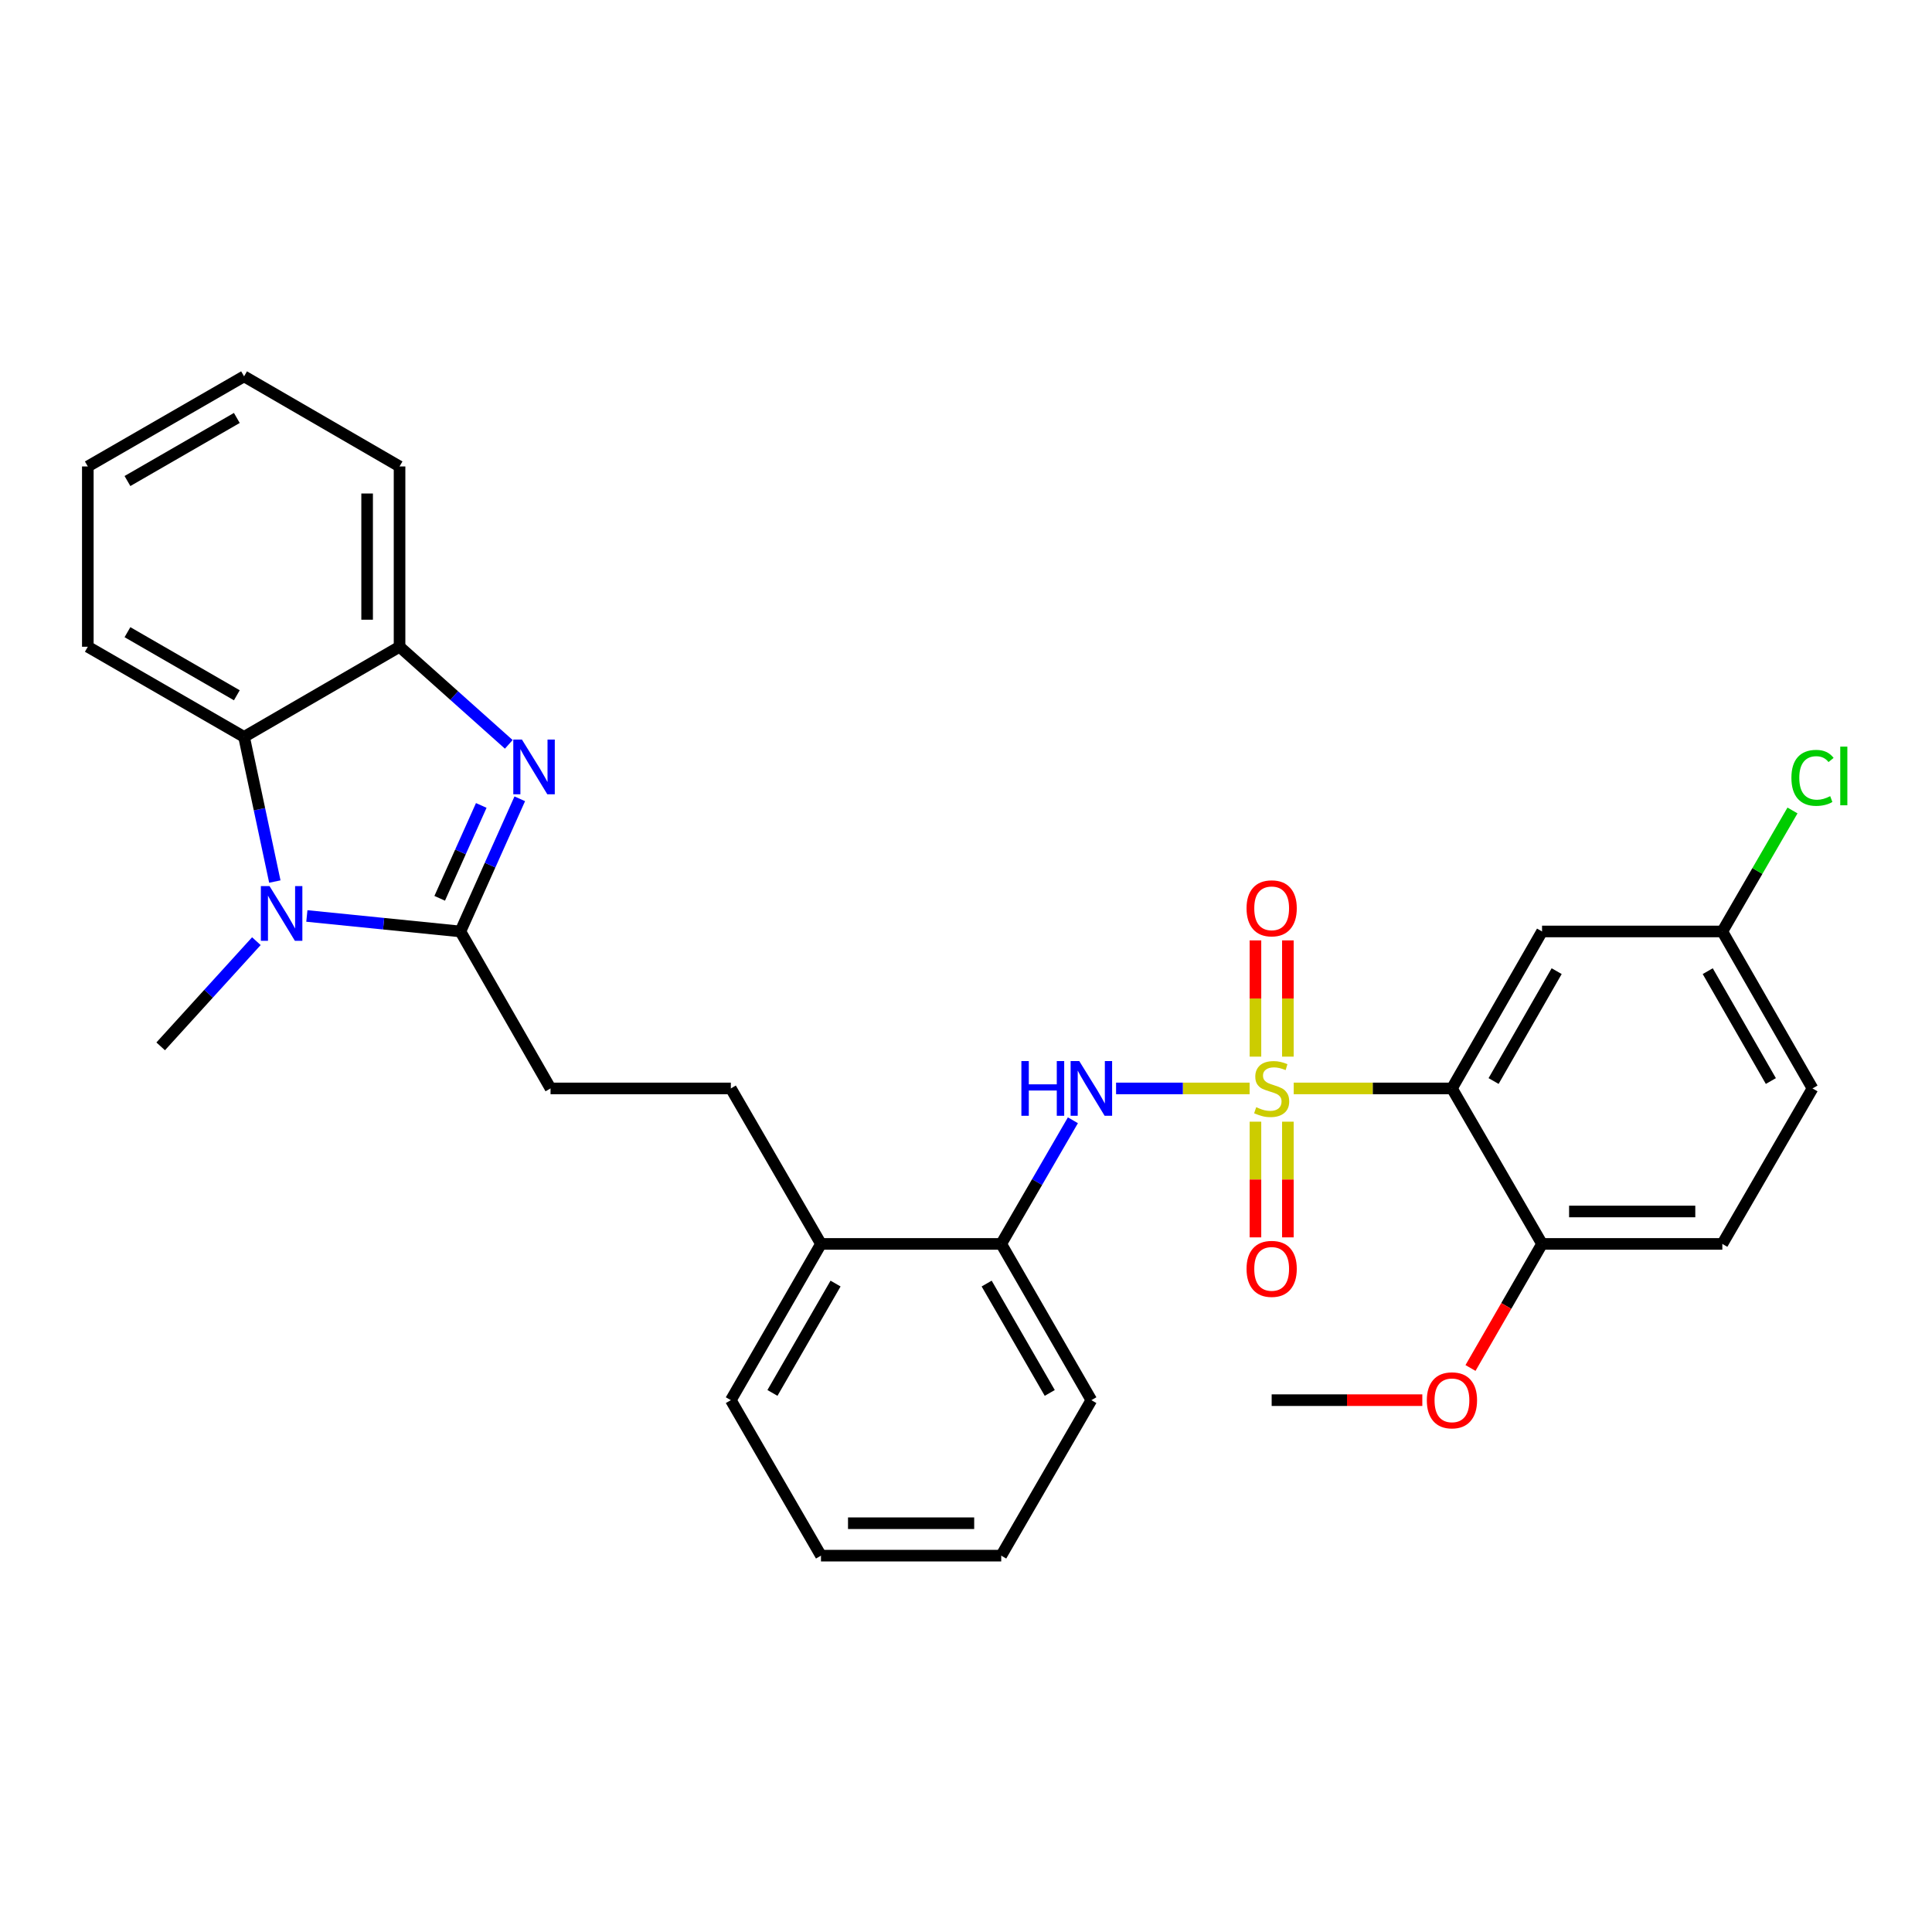 <?xml version='1.0' encoding='iso-8859-1'?>
<svg version='1.1' baseProfile='full'
              xmlns='http://www.w3.org/2000/svg'
                      xmlns:rdkit='http://www.rdkit.org/xml'
                      xmlns:xlink='http://www.w3.org/1999/xlink'
                  xml:space='preserve'
width='1000px' height='1000px' viewBox='0 0 1000 1000'>
<!-- END OF HEADER -->
<rect style='opacity:1.0;fill:#FFFFFF;stroke:none' width='1000' height='1000' x='0' y='0'> </rect>
<path class='bond-0' d='M 669.624,563.368 L 710.574,563.368' style='fill:none;fill-rule:evenodd;stroke:#CCCC00;stroke-width:6px;stroke-linecap:butt;stroke-linejoin:miter;stroke-opacity:1' />
<path class='bond-0' d='M 710.574,563.368 L 751.524,563.368' style='fill:none;fill-rule:evenodd;stroke:#000000;stroke-width:6px;stroke-linecap:butt;stroke-linejoin:miter;stroke-opacity:1' />
<path class='bond-4' d='M 646.798,563.368 L 612.237,563.368' style='fill:none;fill-rule:evenodd;stroke:#CCCC00;stroke-width:6px;stroke-linecap:butt;stroke-linejoin:miter;stroke-opacity:1' />
<path class='bond-4' d='M 612.237,563.368 L 577.676,563.368' style='fill:none;fill-rule:evenodd;stroke:#0000FF;stroke-width:6px;stroke-linecap:butt;stroke-linejoin:miter;stroke-opacity:1' />
<path class='bond-8' d='M 666.604,546.916 L 666.604,516.831' style='fill:none;fill-rule:evenodd;stroke:#CCCC00;stroke-width:6px;stroke-linecap:butt;stroke-linejoin:miter;stroke-opacity:1' />
<path class='bond-8' d='M 666.604,516.831 L 666.604,486.746' style='fill:none;fill-rule:evenodd;stroke:#FF0000;stroke-width:6px;stroke-linecap:butt;stroke-linejoin:miter;stroke-opacity:1' />
<path class='bond-8' d='M 649.818,546.916 L 649.818,516.831' style='fill:none;fill-rule:evenodd;stroke:#CCCC00;stroke-width:6px;stroke-linecap:butt;stroke-linejoin:miter;stroke-opacity:1' />
<path class='bond-8' d='M 649.818,516.831 L 649.818,486.746' style='fill:none;fill-rule:evenodd;stroke:#FF0000;stroke-width:6px;stroke-linecap:butt;stroke-linejoin:miter;stroke-opacity:1' />
<path class='bond-9' d='M 649.818,580.581 L 649.818,610.52' style='fill:none;fill-rule:evenodd;stroke:#CCCC00;stroke-width:6px;stroke-linecap:butt;stroke-linejoin:miter;stroke-opacity:1' />
<path class='bond-9' d='M 649.818,610.52 L 649.818,640.459' style='fill:none;fill-rule:evenodd;stroke:#FF0000;stroke-width:6px;stroke-linecap:butt;stroke-linejoin:miter;stroke-opacity:1' />
<path class='bond-9' d='M 666.604,580.581 L 666.604,610.52' style='fill:none;fill-rule:evenodd;stroke:#CCCC00;stroke-width:6px;stroke-linecap:butt;stroke-linejoin:miter;stroke-opacity:1' />
<path class='bond-9' d='M 666.604,610.52 L 666.604,640.459' style='fill:none;fill-rule:evenodd;stroke:#FF0000;stroke-width:6px;stroke-linecap:butt;stroke-linejoin:miter;stroke-opacity:1' />
<path class='bond-7' d='M 751.524,563.368 L 798.162,482.123' style='fill:none;fill-rule:evenodd;stroke:#000000;stroke-width:6px;stroke-linecap:butt;stroke-linejoin:miter;stroke-opacity:1' />
<path class='bond-7' d='M 773.078,559.538 L 805.725,502.666' style='fill:none;fill-rule:evenodd;stroke:#000000;stroke-width:6px;stroke-linecap:butt;stroke-linejoin:miter;stroke-opacity:1' />
<path class='bond-11' d='M 751.524,563.368 L 798.162,643.849' style='fill:none;fill-rule:evenodd;stroke:#000000;stroke-width:6px;stroke-linecap:butt;stroke-linejoin:miter;stroke-opacity:1' />
<path class='bond-1' d='M 238.301,482.123 L 284.958,563.368' style='fill:none;fill-rule:evenodd;stroke:#000000;stroke-width:6px;stroke-linecap:butt;stroke-linejoin:miter;stroke-opacity:1' />
<path class='bond-2' d='M 238.301,482.123 L 253.668,447.788' style='fill:none;fill-rule:evenodd;stroke:#000000;stroke-width:6px;stroke-linecap:butt;stroke-linejoin:miter;stroke-opacity:1' />
<path class='bond-2' d='M 253.668,447.788 L 269.034,413.453' style='fill:none;fill-rule:evenodd;stroke:#0000FF;stroke-width:6px;stroke-linecap:butt;stroke-linejoin:miter;stroke-opacity:1' />
<path class='bond-2' d='M 227.589,464.965 L 238.346,440.93' style='fill:none;fill-rule:evenodd;stroke:#000000;stroke-width:6px;stroke-linecap:butt;stroke-linejoin:miter;stroke-opacity:1' />
<path class='bond-2' d='M 238.346,440.93 L 249.103,416.896' style='fill:none;fill-rule:evenodd;stroke:#0000FF;stroke-width:6px;stroke-linecap:butt;stroke-linejoin:miter;stroke-opacity:1' />
<path class='bond-3' d='M 238.301,482.123 L 198.564,478.114' style='fill:none;fill-rule:evenodd;stroke:#000000;stroke-width:6px;stroke-linecap:butt;stroke-linejoin:miter;stroke-opacity:1' />
<path class='bond-3' d='M 198.564,478.114 L 158.827,474.105' style='fill:none;fill-rule:evenodd;stroke:#0000FF;stroke-width:6px;stroke-linecap:butt;stroke-linejoin:miter;stroke-opacity:1' />
<path class='bond-6' d='M 263.342,385.277 L 235.075,360.017' style='fill:none;fill-rule:evenodd;stroke:#0000FF;stroke-width:6px;stroke-linecap:butt;stroke-linejoin:miter;stroke-opacity:1' />
<path class='bond-6' d='M 235.075,360.017 L 206.808,334.757' style='fill:none;fill-rule:evenodd;stroke:#000000;stroke-width:6px;stroke-linecap:butt;stroke-linejoin:miter;stroke-opacity:1' />
<path class='bond-5' d='M 142.254,456.292 L 134.29,418.853' style='fill:none;fill-rule:evenodd;stroke:#0000FF;stroke-width:6px;stroke-linecap:butt;stroke-linejoin:miter;stroke-opacity:1' />
<path class='bond-5' d='M 134.29,418.853 L 126.327,381.414' style='fill:none;fill-rule:evenodd;stroke:#000000;stroke-width:6px;stroke-linecap:butt;stroke-linejoin:miter;stroke-opacity:1' />
<path class='bond-17' d='M 132.697,487.149 L 107.932,514.371' style='fill:none;fill-rule:evenodd;stroke:#0000FF;stroke-width:6px;stroke-linecap:butt;stroke-linejoin:miter;stroke-opacity:1' />
<path class='bond-17' d='M 107.932,514.371 L 83.168,541.593' style='fill:none;fill-rule:evenodd;stroke:#000000;stroke-width:6px;stroke-linecap:butt;stroke-linejoin:miter;stroke-opacity:1' />
<path class='bond-10' d='M 555.331,579.854 L 536.781,611.852' style='fill:none;fill-rule:evenodd;stroke:#0000FF;stroke-width:6px;stroke-linecap:butt;stroke-linejoin:miter;stroke-opacity:1' />
<path class='bond-10' d='M 536.781,611.852 L 518.232,643.849' style='fill:none;fill-rule:evenodd;stroke:#000000;stroke-width:6px;stroke-linecap:butt;stroke-linejoin:miter;stroke-opacity:1' />
<path class='bond-21' d='M 126.327,381.414 L 45.455,334.757' style='fill:none;fill-rule:evenodd;stroke:#000000;stroke-width:6px;stroke-linecap:butt;stroke-linejoin:miter;stroke-opacity:1' />
<path class='bond-21' d='M 122.585,359.875 L 65.974,327.216' style='fill:none;fill-rule:evenodd;stroke:#000000;stroke-width:6px;stroke-linecap:butt;stroke-linejoin:miter;stroke-opacity:1' />
<path class='bond-32' d='M 126.327,381.414 L 206.808,334.757' style='fill:none;fill-rule:evenodd;stroke:#000000;stroke-width:6px;stroke-linecap:butt;stroke-linejoin:miter;stroke-opacity:1' />
<path class='bond-22' d='M 206.808,334.757 L 206.808,241.435' style='fill:none;fill-rule:evenodd;stroke:#000000;stroke-width:6px;stroke-linecap:butt;stroke-linejoin:miter;stroke-opacity:1' />
<path class='bond-22' d='M 190.022,320.759 L 190.022,255.433' style='fill:none;fill-rule:evenodd;stroke:#000000;stroke-width:6px;stroke-linecap:butt;stroke-linejoin:miter;stroke-opacity:1' />
<path class='bond-16' d='M 798.162,482.123 L 891.475,482.123' style='fill:none;fill-rule:evenodd;stroke:#000000;stroke-width:6px;stroke-linecap:butt;stroke-linejoin:miter;stroke-opacity:1' />
<path class='bond-13' d='M 518.232,643.849 L 424.937,643.849' style='fill:none;fill-rule:evenodd;stroke:#000000;stroke-width:6px;stroke-linecap:butt;stroke-linejoin:miter;stroke-opacity:1' />
<path class='bond-23' d='M 518.232,643.849 L 564.888,724.722' style='fill:none;fill-rule:evenodd;stroke:#000000;stroke-width:6px;stroke-linecap:butt;stroke-linejoin:miter;stroke-opacity:1' />
<path class='bond-23' d='M 510.69,664.369 L 543.35,720.98' style='fill:none;fill-rule:evenodd;stroke:#000000;stroke-width:6px;stroke-linecap:butt;stroke-linejoin:miter;stroke-opacity:1' />
<path class='bond-15' d='M 798.162,643.849 L 891.475,643.849' style='fill:none;fill-rule:evenodd;stroke:#000000;stroke-width:6px;stroke-linecap:butt;stroke-linejoin:miter;stroke-opacity:1' />
<path class='bond-15' d='M 812.159,627.063 L 877.478,627.063' style='fill:none;fill-rule:evenodd;stroke:#000000;stroke-width:6px;stroke-linecap:butt;stroke-linejoin:miter;stroke-opacity:1' />
<path class='bond-20' d='M 798.162,643.849 L 779.645,675.959' style='fill:none;fill-rule:evenodd;stroke:#000000;stroke-width:6px;stroke-linecap:butt;stroke-linejoin:miter;stroke-opacity:1' />
<path class='bond-20' d='M 779.645,675.959 L 761.128,708.068' style='fill:none;fill-rule:evenodd;stroke:#FF0000;stroke-width:6px;stroke-linecap:butt;stroke-linejoin:miter;stroke-opacity:1' />
<path class='bond-12' d='M 284.958,563.368 L 378.281,563.368' style='fill:none;fill-rule:evenodd;stroke:#000000;stroke-width:6px;stroke-linecap:butt;stroke-linejoin:miter;stroke-opacity:1' />
<path class='bond-14' d='M 424.937,643.849 L 378.281,563.368' style='fill:none;fill-rule:evenodd;stroke:#000000;stroke-width:6px;stroke-linecap:butt;stroke-linejoin:miter;stroke-opacity:1' />
<path class='bond-24' d='M 424.937,643.849 L 378.281,724.722' style='fill:none;fill-rule:evenodd;stroke:#000000;stroke-width:6px;stroke-linecap:butt;stroke-linejoin:miter;stroke-opacity:1' />
<path class='bond-24' d='M 432.479,664.369 L 399.819,720.98' style='fill:none;fill-rule:evenodd;stroke:#000000;stroke-width:6px;stroke-linecap:butt;stroke-linejoin:miter;stroke-opacity:1' />
<path class='bond-18' d='M 891.475,643.849 L 938.151,563.368' style='fill:none;fill-rule:evenodd;stroke:#000000;stroke-width:6px;stroke-linecap:butt;stroke-linejoin:miter;stroke-opacity:1' />
<path class='bond-19' d='M 891.475,482.123 L 909.633,450.81' style='fill:none;fill-rule:evenodd;stroke:#000000;stroke-width:6px;stroke-linecap:butt;stroke-linejoin:miter;stroke-opacity:1' />
<path class='bond-19' d='M 909.633,450.81 L 927.79,419.498' style='fill:none;fill-rule:evenodd;stroke:#00CC00;stroke-width:6px;stroke-linecap:butt;stroke-linejoin:miter;stroke-opacity:1' />
<path class='bond-30' d='M 891.475,482.123 L 938.151,563.368' style='fill:none;fill-rule:evenodd;stroke:#000000;stroke-width:6px;stroke-linecap:butt;stroke-linejoin:miter;stroke-opacity:1' />
<path class='bond-30' d='M 883.921,502.671 L 916.594,559.543' style='fill:none;fill-rule:evenodd;stroke:#000000;stroke-width:6px;stroke-linecap:butt;stroke-linejoin:miter;stroke-opacity:1' />
<path class='bond-25' d='M 736.191,724.722 L 697.201,724.722' style='fill:none;fill-rule:evenodd;stroke:#FF0000;stroke-width:6px;stroke-linecap:butt;stroke-linejoin:miter;stroke-opacity:1' />
<path class='bond-25' d='M 697.201,724.722 L 658.211,724.722' style='fill:none;fill-rule:evenodd;stroke:#000000;stroke-width:6px;stroke-linecap:butt;stroke-linejoin:miter;stroke-opacity:1' />
<path class='bond-26' d='M 45.455,334.757 L 45.455,241.435' style='fill:none;fill-rule:evenodd;stroke:#000000;stroke-width:6px;stroke-linecap:butt;stroke-linejoin:miter;stroke-opacity:1' />
<path class='bond-27' d='M 206.808,241.435 L 126.327,194.797' style='fill:none;fill-rule:evenodd;stroke:#000000;stroke-width:6px;stroke-linecap:butt;stroke-linejoin:miter;stroke-opacity:1' />
<path class='bond-28' d='M 564.888,724.722 L 518.232,805.203' style='fill:none;fill-rule:evenodd;stroke:#000000;stroke-width:6px;stroke-linecap:butt;stroke-linejoin:miter;stroke-opacity:1' />
<path class='bond-31' d='M 378.281,724.722 L 424.937,805.203' style='fill:none;fill-rule:evenodd;stroke:#000000;stroke-width:6px;stroke-linecap:butt;stroke-linejoin:miter;stroke-opacity:1' />
<path class='bond-33' d='M 45.455,241.435 L 126.327,194.797' style='fill:none;fill-rule:evenodd;stroke:#000000;stroke-width:6px;stroke-linecap:butt;stroke-linejoin:miter;stroke-opacity:1' />
<path class='bond-33' d='M 65.971,248.981 L 122.582,216.334' style='fill:none;fill-rule:evenodd;stroke:#000000;stroke-width:6px;stroke-linecap:butt;stroke-linejoin:miter;stroke-opacity:1' />
<path class='bond-29' d='M 518.232,805.203 L 424.937,805.203' style='fill:none;fill-rule:evenodd;stroke:#000000;stroke-width:6px;stroke-linecap:butt;stroke-linejoin:miter;stroke-opacity:1' />
<path class='bond-29' d='M 504.238,788.417 L 438.931,788.417' style='fill:none;fill-rule:evenodd;stroke:#000000;stroke-width:6px;stroke-linecap:butt;stroke-linejoin:miter;stroke-opacity:1' />
<path  class='atom-0' d='M 650.211 573.088
Q 650.531 573.208, 651.851 573.768
Q 653.171 574.328, 654.611 574.688
Q 656.091 575.008, 657.531 575.008
Q 660.211 575.008, 661.771 573.728
Q 663.331 572.408, 663.331 570.128
Q 663.331 568.568, 662.531 567.608
Q 661.771 566.648, 660.571 566.128
Q 659.371 565.608, 657.371 565.008
Q 654.851 564.248, 653.331 563.528
Q 651.851 562.808, 650.771 561.288
Q 649.731 559.768, 649.731 557.208
Q 649.731 553.648, 652.131 551.448
Q 654.571 549.248, 659.371 549.248
Q 662.651 549.248, 666.371 550.808
L 665.451 553.888
Q 662.051 552.488, 659.491 552.488
Q 656.731 552.488, 655.211 553.648
Q 653.691 554.768, 653.731 556.728
Q 653.731 558.248, 654.491 559.168
Q 655.291 560.088, 656.411 560.608
Q 657.571 561.128, 659.491 561.728
Q 662.051 562.528, 663.571 563.328
Q 665.091 564.128, 666.171 565.768
Q 667.291 567.368, 667.291 570.128
Q 667.291 574.048, 664.651 576.168
Q 662.051 578.248, 657.691 578.248
Q 655.171 578.248, 653.251 577.688
Q 651.371 577.168, 649.131 576.248
L 650.211 573.088
' fill='#CCCC00'/>
<path  class='atom-3' d='M 270.156 382.8
L 279.436 397.8
Q 280.356 399.28, 281.836 401.96
Q 283.316 404.64, 283.396 404.8
L 283.396 382.8
L 287.156 382.8
L 287.156 411.12
L 283.276 411.12
L 273.316 394.72
Q 272.156 392.8, 270.916 390.6
Q 269.716 388.4, 269.356 387.72
L 269.356 411.12
L 265.676 411.12
L 265.676 382.8
L 270.156 382.8
' fill='#0000FF'/>
<path  class='atom-4' d='M 139.502 458.628
L 148.782 473.628
Q 149.702 475.108, 151.182 477.788
Q 152.662 480.468, 152.742 480.628
L 152.742 458.628
L 156.502 458.628
L 156.502 486.948
L 152.622 486.948
L 142.662 470.548
Q 141.502 468.628, 140.262 466.428
Q 139.062 464.228, 138.702 463.548
L 138.702 486.948
L 135.022 486.948
L 135.022 458.628
L 139.502 458.628
' fill='#0000FF'/>
<path  class='atom-5' d='M 528.668 549.208
L 532.508 549.208
L 532.508 561.248
L 546.988 561.248
L 546.988 549.208
L 550.828 549.208
L 550.828 577.528
L 546.988 577.528
L 546.988 564.448
L 532.508 564.448
L 532.508 577.528
L 528.668 577.528
L 528.668 549.208
' fill='#0000FF'/>
<path  class='atom-5' d='M 558.628 549.208
L 567.908 564.208
Q 568.828 565.688, 570.308 568.368
Q 571.788 571.048, 571.868 571.208
L 571.868 549.208
L 575.628 549.208
L 575.628 577.528
L 571.748 577.528
L 561.788 561.128
Q 560.628 559.208, 559.388 557.008
Q 558.188 554.808, 557.828 554.128
L 557.828 577.528
L 554.148 577.528
L 554.148 549.208
L 558.628 549.208
' fill='#0000FF'/>
<path  class='atom-9' d='M 645.211 470.144
Q 645.211 463.344, 648.571 459.544
Q 651.931 455.744, 658.211 455.744
Q 664.491 455.744, 667.851 459.544
Q 671.211 463.344, 671.211 470.144
Q 671.211 477.024, 667.811 480.944
Q 664.411 484.824, 658.211 484.824
Q 651.971 484.824, 648.571 480.944
Q 645.211 477.064, 645.211 470.144
M 658.211 481.624
Q 662.531 481.624, 664.851 478.744
Q 667.211 475.824, 667.211 470.144
Q 667.211 464.584, 664.851 461.784
Q 662.531 458.944, 658.211 458.944
Q 653.891 458.944, 651.531 461.744
Q 649.211 464.544, 649.211 470.144
Q 649.211 475.864, 651.531 478.744
Q 653.891 481.624, 658.211 481.624
' fill='#FF0000'/>
<path  class='atom-10' d='M 645.211 656.762
Q 645.211 649.962, 648.571 646.162
Q 651.931 642.362, 658.211 642.362
Q 664.491 642.362, 667.851 646.162
Q 671.211 649.962, 671.211 656.762
Q 671.211 663.642, 667.811 667.562
Q 664.411 671.442, 658.211 671.442
Q 651.971 671.442, 648.571 667.562
Q 645.211 663.682, 645.211 656.762
M 658.211 668.242
Q 662.531 668.242, 664.851 665.362
Q 667.211 662.442, 667.211 656.762
Q 667.211 651.202, 664.851 648.402
Q 662.531 645.562, 658.211 645.562
Q 653.891 645.562, 651.531 648.362
Q 649.211 651.162, 649.211 656.762
Q 649.211 662.482, 651.531 665.362
Q 653.891 668.242, 658.211 668.242
' fill='#FF0000'/>
<path  class='atom-20' d='M 927.231 402.612
Q 927.231 395.572, 930.511 391.892
Q 933.831 388.172, 940.111 388.172
Q 945.951 388.172, 949.071 392.292
L 946.431 394.452
Q 944.151 391.452, 940.111 391.452
Q 935.831 391.452, 933.551 394.332
Q 931.311 397.172, 931.311 402.612
Q 931.311 408.212, 933.631 411.092
Q 935.991 413.972, 940.551 413.972
Q 943.671 413.972, 947.311 412.092
L 948.431 415.092
Q 946.951 416.052, 944.711 416.612
Q 942.471 417.172, 939.991 417.172
Q 933.831 417.172, 930.511 413.412
Q 927.231 409.652, 927.231 402.612
' fill='#00CC00'/>
<path  class='atom-20' d='M 952.511 386.452
L 956.191 386.452
L 956.191 416.812
L 952.511 416.812
L 952.511 386.452
' fill='#00CC00'/>
<path  class='atom-21' d='M 738.524 724.802
Q 738.524 718.002, 741.884 714.202
Q 745.244 710.402, 751.524 710.402
Q 757.804 710.402, 761.164 714.202
Q 764.524 718.002, 764.524 724.802
Q 764.524 731.682, 761.124 735.602
Q 757.724 739.482, 751.524 739.482
Q 745.284 739.482, 741.884 735.602
Q 738.524 731.722, 738.524 724.802
M 751.524 736.282
Q 755.844 736.282, 758.164 733.402
Q 760.524 730.482, 760.524 724.802
Q 760.524 719.242, 758.164 716.442
Q 755.844 713.602, 751.524 713.602
Q 747.204 713.602, 744.844 716.402
Q 742.524 719.202, 742.524 724.802
Q 742.524 730.522, 744.844 733.402
Q 747.204 736.282, 751.524 736.282
' fill='#FF0000'/>
</svg>
